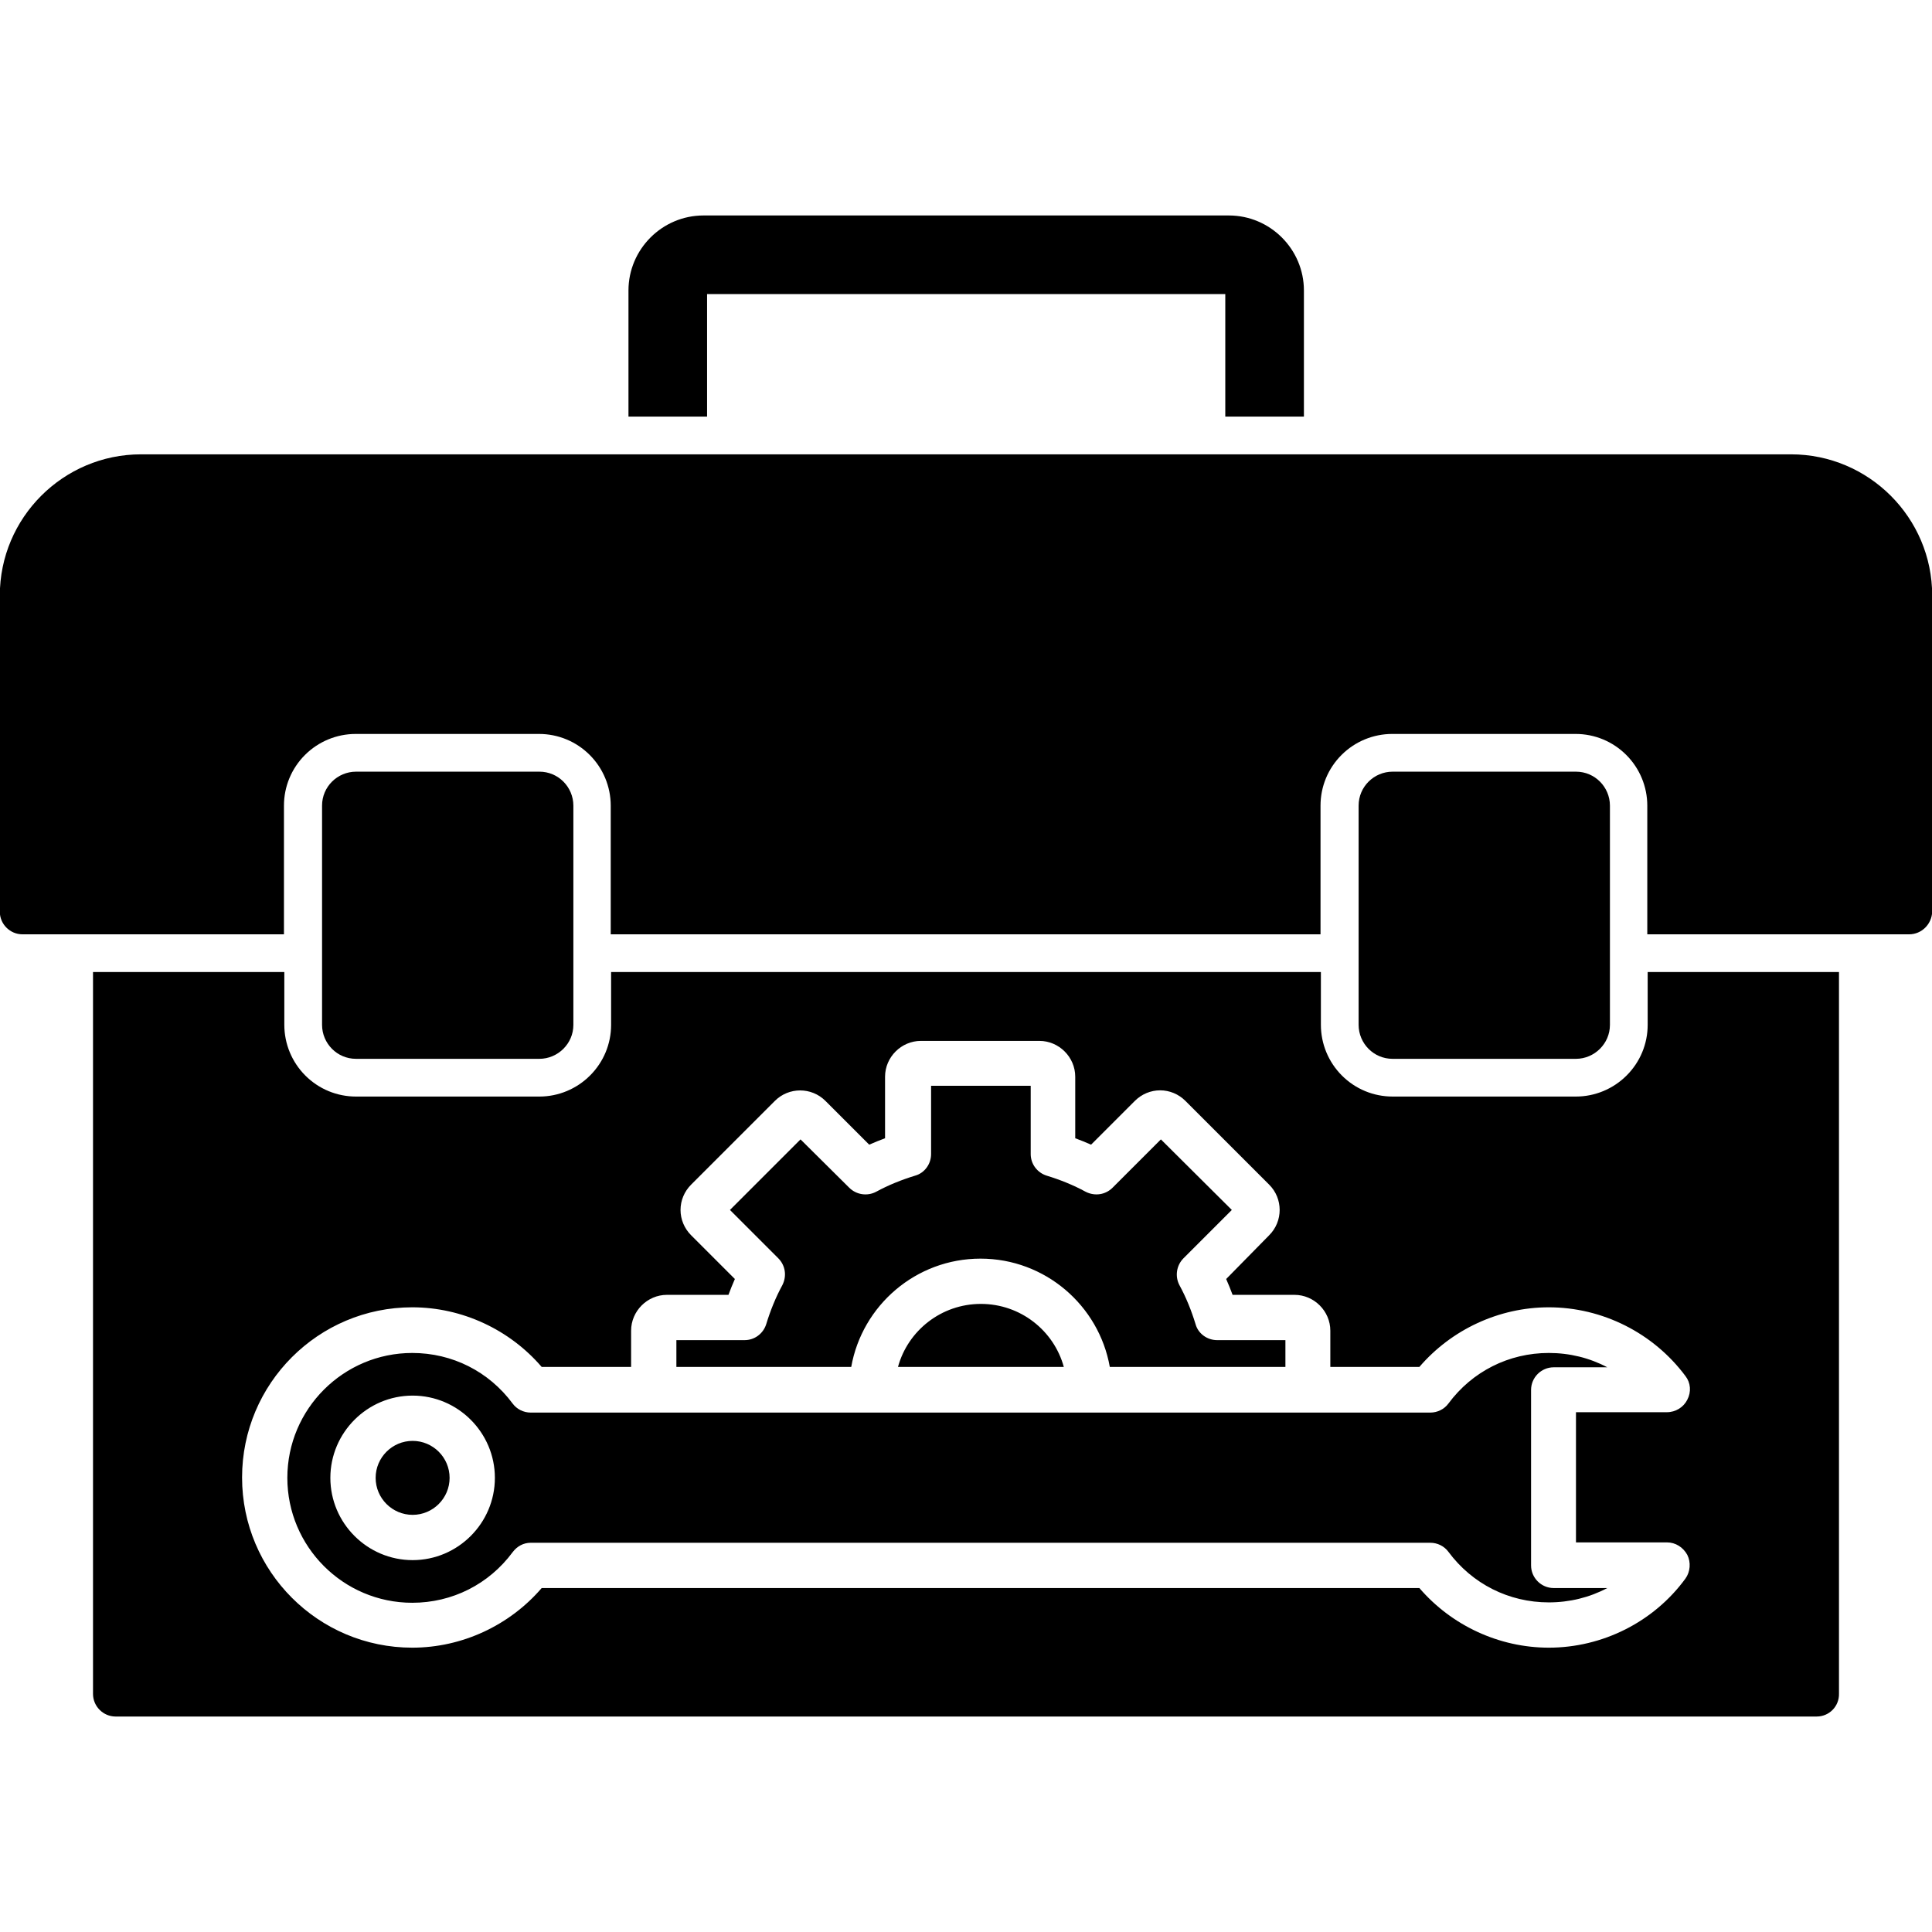 <svg xmlns="http://www.w3.org/2000/svg" xmlns:xlink="http://www.w3.org/1999/xlink" xml:space="preserve" width="512px" height="512px" style="shape-rendering:geometricPrecision; text-rendering:geometricPrecision; image-rendering:optimizeQuality; fill-rule:evenodd; clip-rule:evenodd" viewBox="0 0 512 512"><defs><style type="text/css">   <![CDATA[    .fil0 {fill:black}    .fil1 {fill:black;fill-rule:nonzero}   ]]>  </style></defs><g id="Layer_x0020_1"><g id="_289669144"><path id="_211783888" class="fil0" d="M505.95 247.601l-69.401 0 0 -34.1c0,-5.039 -2.013,-9.878 -5.574,-13.437 -3.572,-3.573 -8.373,-5.562 -13.426,-5.562l-48.6 0c-5.039,0 -9.878,2.013 -13.437,5.574 -3.573,3.572 -5.562,8.373 -5.562,13.426l0 34.1 -188.101 0 0 -34.1c0,-5.039 -2.013,-9.878 -5.574,-13.437 -3.572,-3.573 -8.373,-5.562 -13.426,-5.562l-48.6 0c-5.039,0 -9.878,2.013 -13.437,5.574 -3.573,3.572 -5.562,8.373 -5.562,13.426l0 34.1 -69.3 0c-3.3,0 -6,-2.7 -6,-6l0 -83.799c0,-20.6 16.8,-37.4 37.4,-37.4l437.299 -0.001c20.6,0 37.4,16.8 37.4,37.4l0 83.799c-0.099,3.301 -2.799,6.001 -6.099,6.001z"></path><path id="_211783936" class="fil0" d="M166.55 110.403l0 -33.412c0,-10.949 8.941,-19.89 19.889,-19.89l139.222 0.001c10.948,0 19.889,8.941 19.889,19.889l0 33.411 -20.836 0 0 -32.465 -137.33 0 0.001 32.466 -20.835 0z"></path><path id="_211784560" class="fil0" d="M481.448 454.899l-450.799 0c-3.3,0 -6,-2.7 -6,-6l0 -191.299 50.7 0 0 14c0,5.039 2.013,9.878 5.574,13.437 3.572,3.573 8.373,5.562 13.426,5.562l48.6 0c5.03,0 9.861,-2.021 13.414,-5.574l0.024 -0.024c3.565,-3.565 5.562,-8.358 5.562,-13.402l0 -14 188.101 0 0 14c0,5.039 2.013,9.878 5.574,13.437 3.572,3.573 8.373,5.562 13.426,5.562l48.6 0c5.03,0 9.861,-2.021 13.414,-5.574l0.024 -0.024c3.565,-3.565 5.562,-8.358 5.562,-13.402l0 -14 50.7 0 0 191.2c0.1,3.399 -2.6,6.099 -5.9,6.099zm-372.099 -41.45c-12,0 -21.8,-9.8 -21.8,-21.8 0,-12 9.8,-21.8 21.8,-21.8 12,0 21.8,9.8 21.8,21.8 0.001,12 -9.8,21.8 -21.8,21.8zm0 -31.599c-5.4,0 -9.8,4.4 -9.8,9.8 0,5.4 4.4,9.8 9.8,9.8 5.4,0 9.8,-4.4 9.8,-9.8 0,-5.4 -4.4,-9.8 -9.8,-9.8zm82.401 -63l0 0c0,0 0,0 0,0zm117.598 -18.701l0 0c0,0 0,0 0,0zm-20.7 74.201l-57.599 0 -57.8 0 -32.6 0c-1.9,0 -3.7,-0.9 -4.8,-2.4 -6.3,-8.5 -16,-13.4 -26.6,-13.4 -18.2,0 -33.1,14.8 -33.1,33.1 0,18.2 14.8,33.1 33.1,33.1 10.6,0 20.3,-4.9 26.6,-13.4 1.2,-1.602 2.9,-2.502 4.8,-2.502l238.399 0c1.9,0 3.7,0.9 4.8,2.4 6.3,8.5 16,13.4 26.6,13.4 5.5,0 10.8,-1.3 15.5,-3.8l-14.199 0c-3.3,0 -6,-2.7 -6,-6l0 -46.5c0,-3.3 2.7,-6 6,-6l14.199 0c-4.7,-2.5 -10,-3.8 -15.5,-3.8 -10.6,0 -20.3,4.9 -26.6,13.4 -1.1,1.5 -2.9,2.4 -4.8,2.4l-32.501 0 -57.9 0zm-121.399 -12.102l0 -9.599c0,-5.2 4.3,-9.5 9.5,-9.5l16.3 0c0.5,-1.4 1.1,-2.8 1.7,-4.2l-11.6 -11.6c-1.8,-1.8 -2.8,-4.2 -2.8,-6.7 0,-2.5 1,-4.9 2.8,-6.7l22.2 -22.2c3.7,-3.7 9.7,-3.7 13.4,0l11.6 11.6c1.4,-0.6 2.8,-1.2 4.2,-1.7l0 -16.3c0,-5.2 4.3,-9.5 9.5,-9.5l31.4 0c5.2,0 9.5,4.3 9.5,9.5l0 16.3c1.4,0.5 2.8,1.1 4.2,1.7l11.6 -11.6c1.8,-1.8 4.2,-2.8 6.7,-2.8 0,0 0,0 0,0 2.5,0 4.9,1 6.7,2.8l22.2 22.2c3.7,3.7 3.7,9.7 0,13.4l-11.4 11.601c0.6,1.4 1.2,2.8 1.7,4.2l16.401 0c5.2,0 9.5,4.3 9.5,9.5l0 9.6 23.6 0c8.5,-9.9 21.101,-15.8 34.3,-15.8 14.2,0 27.701,6.8 36.2,18.2 1.4,1.8 1.6,4.2 0.5,6.3 -1,2 -3.1,3.3 -5.4,3.3l-24.099 0 0 34.5 24.101 0c2.3,0 4.3,1.3 5.4,3.3 1,2 0.8,4.5 -0.5,6.3 -8.401,11.5 -22,18.3 -36.201,18.3 -13.2,0 -25.8,-5.9 -34.3,-15.8l-232.599 0c-8.5,9.9 -21.101,15.8 -34.3,15.8 -24.9,0 -45.1,-20.201 -45.1,-45.1 0,-24.9 20.201,-45.1 45.1,-45.1 13.2,0 25.8,5.9 34.3,15.8l23.7 0zm58.337 0c2.89,-16.297 17.144,-28.698 34.261,-28.698 17.119,0 31.372,12.404 34.263,28.7l46.538 0 0 -7.1 -18.1 0c-2.6,0 -5,-1.7 -5.7,-4.2 -1.1,-3.6 -2.5,-7.1 -4.3,-10.4 -1.2,-2.3 -0.8,-5.2 1.1,-7.1l12.8 -12.8 -18.799 -18.702 -12.8 12.8c-1.9,1.9 -4.7,2.3 -7.1,1.1 -3.3,-1.8 -6.8,-3.2 -10.4,-4.3 -2.5,-0.8 -4.2,-3.1 -4.2,-5.7l0 -18.1 -26.4 0.002 0 18.1c0,2.6 -1.7,5 -4.2,5.7 -3.6,1.1 -7.1,2.5 -10.4,4.3 -2.3,1.2 -5.2,0.8 -7.1,-1.1l-12.901 -12.802 -18.701 18.701 12.8 12.8c1.9,1.9 2.3,4.7 1.1,7.1 -1.8,3.3 -3.2,6.8 -4.3,10.4 -0.8,2.5 -3.1,4.2 -5.7,4.2l-18.098 0.001 0 7.098 46.337 0zm56.334 0.001c-2.635,-9.648 -11.509,-16.7 -21.972,-16.7 -10.462,0 -19.335,7.05 -21.971,16.698l43.943 0.001z"></path><path id="_289661392" class="fil1" d="M142.949 280.6l-48.6 0c-2.518,0 -4.743,-1.02 -6.356,-2.633 -1.644,-1.644 -2.644,-3.924 -2.644,-6.367l0 -58.099c0,-2.518 1.02,-4.743 2.633,-6.356 1.644,-1.644 3.924,-2.644 6.367,-2.644l48.6 0c2.518,0 4.743,1.02 6.356,2.633 1.644,1.644 2.644,3.924 2.644,6.367l0 58.099c0,2.503 -1.025,4.721 -2.633,6.332l-0.024 0.024c-1.646,1.643 -3.919,2.644 -6.344,2.644zm274.699 0l-48.6 0c-2.518,0 -4.743,-1.02 -6.356,-2.633 -1.644,-1.644 -2.644,-3.924 -2.644,-6.367l0 -58.099c0,-2.518 1.02,-4.743 2.633,-6.356 1.644,-1.644 3.924,-2.644 6.367,-2.644l48.6 0c2.518,0 4.743,1.02 6.356,2.633 1.644,1.644 2.644,3.924 2.644,6.367l0 58.099c0,2.503 -1.025,4.721 -2.633,6.332l-0.024 0.024c-1.646,1.643 -3.919,2.644 -6.344,2.644z"></path></g></g></svg>